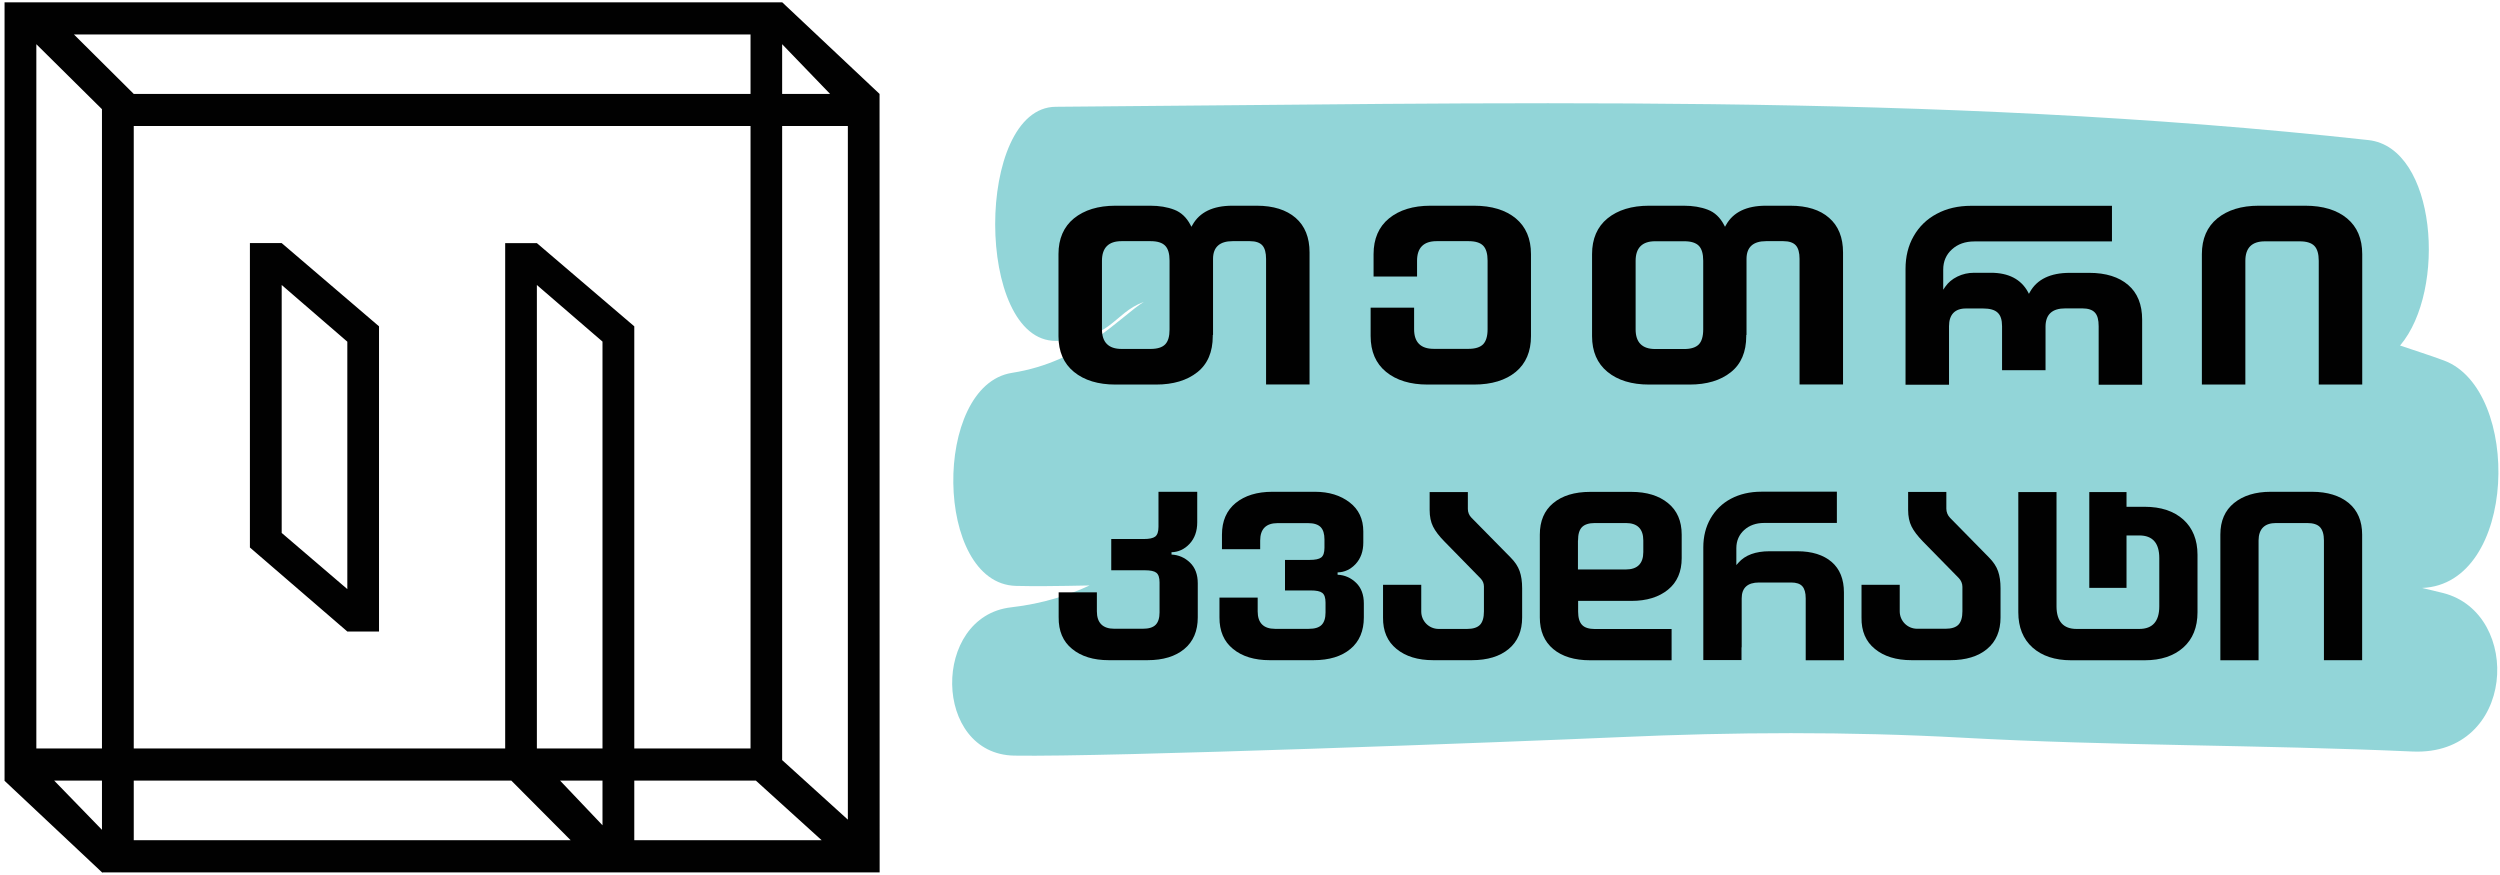 <?xml version="1.0" encoding="UTF-8"?>
<svg xmlns="http://www.w3.org/2000/svg" width="280" height="98" viewBox="0 0 280 98" fill="none">
  <path d="M273.64 66.42C272.85 66.22 272.06 66.03 271.27 65.85C281.98 65.44 282.44 43.63 273.73 40.38C272.09 39.77 270.45 39.26 268.81 38.7C274.07 32.49 272.88 16.53 265.27 15.69C216.28 10.29 167.26 11.61 118.24 11.96C109.19 12.03 109.2 38.25 118.27 38.18C124.53 38.13 124.63 35.09 128.11 33.81C125.41 35.5 121.24 40.52 113.34 41.76C104.4 43.17 104.62 65.35 113.77 65.62C115.59 65.67 118.47 65.65 122.04 65.57C119.75 66.62 116.91 67.6 113.25 68.02C104.3 69.04 104.46 84.48 113.61 84.63C124.02 84.8 169.04 83.11 181.42 82.56C194.19 81.99 206.98 81.92 219.75 82.62C236.63 83.55 253.21 83.41 270.2 84.17C281.78 84.68 282.57 68.71 273.64 66.42Z" fill="#92D5D8"></path>
  <path d="M140.76 23.04H138.02C135.86 23.04 134.36 23.76 133.56 25.19L133.44 25.4L133.33 25.19C132.89 24.35 132.28 23.78 131.52 23.49C130.75 23.19 129.84 23.04 128.84 23.04H124.92C123 23.04 121.44 23.52 120.28 24.46C119.13 25.4 118.55 26.75 118.55 28.46V37.65C118.55 39.37 119.13 40.71 120.28 41.65C121.44 42.6 123 43.07 124.92 43.07H129.49C131.39 43.07 132.94 42.61 134.1 41.69C135.25 40.78 135.83 39.42 135.83 37.64V37.51H135.86V29C135.86 27.68 136.6 27.01 138.05 27.01H139.98C140.63 27.01 141.1 27.17 141.38 27.48C141.66 27.79 141.8 28.3 141.8 29V43.06H146.67V28.27C146.67 26.6 146.15 25.3 145.11 24.4C144.07 23.5 142.61 23.04 140.76 23.04ZM130.99 36.9C130.99 37.69 130.83 38.23 130.5 38.57C130.17 38.91 129.62 39.08 128.87 39.08H125.61C124.16 39.08 123.42 38.34 123.42 36.89V29.2C123.42 27.75 124.16 27.01 125.61 27.01H128.87C129.62 27.01 130.17 27.18 130.5 27.52C130.83 27.86 130.99 28.41 130.99 29.19V36.9Z" fill="#010101"></path>
  <path d="M155.24 41.65C156.4 42.6 157.96 43.07 159.88 43.07H165.1C167.06 43.07 168.63 42.59 169.77 41.65C170.9 40.71 171.47 39.37 171.47 37.65V28.46C171.47 26.74 170.9 25.4 169.77 24.46C168.63 23.52 167.06 23.04 165.1 23.04H160.2C158.28 23.04 156.72 23.52 155.57 24.46C154.42 25.4 153.84 26.75 153.84 28.46V30.97H158.71V29.2C158.71 27.75 159.45 27.01 160.9 27.01H164.49C165.24 27.01 165.79 27.18 166.12 27.52C166.45 27.86 166.61 28.43 166.61 29.19V36.88C166.61 37.65 166.44 38.21 166.12 38.55C165.79 38.89 165.24 39.07 164.49 39.07H160.57C159.12 39.07 158.38 38.33 158.38 36.88V34.46H153.51V37.63C153.51 39.37 154.09 40.71 155.24 41.65Z" fill="#010101"></path>
  <path d="M200.52 23.04H197.78C195.62 23.04 194.12 23.76 193.32 25.19L193.2 25.4L193.09 25.19C192.65 24.35 192.04 23.78 191.28 23.49C190.51 23.19 189.6 23.04 188.6 23.04H184.68C182.76 23.04 181.2 23.52 180.04 24.46C178.89 25.4 178.31 26.75 178.31 28.46V37.65C178.31 39.37 178.89 40.71 180.04 41.65C181.2 42.6 182.76 43.07 184.68 43.07H189.25C191.15 43.07 192.7 42.61 193.85 41.69C195 40.78 195.58 39.42 195.58 37.64V37.51H195.61V29C195.61 27.68 196.35 27.01 197.8 27.01H199.73C200.38 27.01 200.85 27.17 201.13 27.48C201.41 27.79 201.55 28.3 201.55 29V43.06H206.42V28.27C206.42 26.6 205.9 25.3 204.86 24.4C203.84 23.5 202.38 23.04 200.52 23.04ZM190.76 36.9C190.76 37.67 190.59 38.24 190.27 38.57C189.94 38.91 189.39 39.09 188.64 39.09H185.38C183.93 39.09 183.19 38.35 183.19 36.9V29.21C183.19 27.76 183.93 27.02 185.38 27.02H188.64C189.39 27.02 189.94 27.19 190.27 27.53C190.6 27.87 190.76 28.43 190.76 29.2V36.9Z" fill="#010101"></path>
  <path d="M231.3 34.54H233.23C233.87 34.54 234.35 34.7 234.63 35.01C234.92 35.32 235.05 35.82 235.05 36.54V43.09H239.92V35.79C239.92 34.12 239.4 32.81 238.36 31.92C237.32 31.02 235.86 30.56 234 30.56H231.81C229.65 30.56 228.15 31.28 227.35 32.71L227.24 32.91L227.13 32.7C226.35 31.27 224.95 30.55 222.97 30.55H221.11C220.43 30.55 219.81 30.69 219.22 30.98C218.65 31.26 218.2 31.64 217.88 32.1L217.64 32.45V30.2C217.64 29.27 217.97 28.51 218.63 27.92C219.28 27.33 220.12 27.04 221.13 27.04H236.54V23.05H220.77C219.31 23.05 218.02 23.35 216.91 23.95C215.8 24.54 214.94 25.38 214.33 26.45C213.72 27.51 213.42 28.74 213.42 30.11V43.09H218.29V36.54C218.29 35.24 218.94 34.55 220.18 34.55H222.11C222.86 34.55 223.4 34.7 223.73 35.01C224.07 35.32 224.23 35.82 224.23 36.54V41.46H229.1V36.54C229.12 35.21 229.85 34.54 231.3 34.54Z" fill="#010101"></path>
  <path d="M253.66 27.03H257.58C258.33 27.03 258.88 27.2 259.21 27.54C259.54 27.88 259.7 28.45 259.7 29.21V43.07H264.57V28.46C264.57 26.74 264 25.4 262.87 24.46C261.74 23.52 260.16 23.04 258.2 23.04H252.97C251.05 23.04 249.49 23.52 248.34 24.46C247.19 25.4 246.61 26.75 246.61 28.46V43.07H251.48V29.21C251.48 27.76 252.21 27.03 253.66 27.03Z" fill="#010101"></path>
  <path d="M120.08 72.68C121.1 73.52 122.48 73.94 124.18 73.94H128.52C130.26 73.94 131.65 73.52 132.65 72.68C133.65 71.85 134.15 70.66 134.15 69.15V65.33C134.15 64.35 133.86 63.57 133.28 63.01C132.7 62.45 132 62.15 131.21 62.11V61.85C131.98 61.83 132.66 61.52 133.23 60.91C133.8 60.3 134.09 59.49 134.09 58.51V55.08H129.75V59C129.75 59.55 129.63 59.91 129.38 60.1C129.14 60.28 128.72 60.37 128.09 60.37H124.46V63.87H128.21C128.84 63.87 129.27 63.96 129.5 64.14C129.75 64.33 129.87 64.69 129.87 65.24V68.59C129.87 69.22 129.72 69.69 129.43 69.98C129.13 70.28 128.66 70.42 127.98 70.42H124.8C123.51 70.42 122.85 69.76 122.85 68.47V66.34H118.57V69.13C118.55 70.67 119.06 71.86 120.08 72.68Z" fill="#010101"></path>
  <path d="M138.1 72.68C139.12 73.52 140.5 73.94 142.2 73.94H147.12C148.86 73.94 150.25 73.52 151.25 72.68C152.25 71.85 152.75 70.66 152.75 69.15V67.59C152.75 66.61 152.46 65.83 151.88 65.27C151.3 64.71 150.6 64.4 149.81 64.37V64.11C150.58 64.09 151.26 63.78 151.83 63.17C152.4 62.56 152.69 61.75 152.69 60.77V59.52C152.69 58.15 152.18 57.05 151.16 56.27C150.14 55.48 148.83 55.08 147.29 55.08H142.49C140.8 55.08 139.42 55.5 138.39 56.34C137.38 57.17 136.86 58.35 136.86 59.87V61.51H141.14V60.54C141.14 59.25 141.8 58.59 143.09 58.59H146.5C147.15 58.59 147.62 58.74 147.91 59.03C148.2 59.33 148.34 59.79 148.34 60.42V61.34C148.34 61.89 148.22 62.25 147.97 62.44C147.73 62.62 147.31 62.71 146.68 62.71H143.92V66.13H146.8C147.44 66.13 147.86 66.22 148.09 66.4C148.34 66.59 148.46 66.95 148.46 67.5V68.6C148.46 69.23 148.31 69.7 148.02 69.99C147.72 70.29 147.25 70.43 146.57 70.43H142.81C141.52 70.43 140.86 69.77 140.86 68.48V66.93H136.58V69.14C136.57 70.67 137.08 71.86 138.1 72.68Z" fill="#010101"></path>
  <path d="M156.41 72.68C157.43 73.52 158.81 73.94 160.51 73.94H164.85C166.59 73.94 167.98 73.52 168.98 72.68C169.98 71.85 170.48 70.66 170.48 69.15V65.88C170.48 65.15 170.39 64.5 170.2 63.97C170.02 63.45 169.68 62.93 169.19 62.44L164.8 57.98C164.54 57.72 164.4 57.37 164.4 57.01V55.11H160.12V57.12C160.12 57.85 160.25 58.47 160.5 58.97C160.75 59.48 161.18 60.04 161.77 60.64L165.84 64.8C166.07 65.04 166.2 65.35 166.2 65.68V68.49C166.2 69.17 166.05 69.68 165.76 69.98C165.46 70.29 164.97 70.44 164.31 70.44H161.13C160.05 70.44 159.18 69.57 159.18 68.49V65.5H154.9V69.16C154.88 70.67 155.39 71.86 156.41 72.68Z" fill="#010101"></path>
  <path d="M187.22 73.95V70.45H178.64C177.97 70.45 177.48 70.3 177.19 69.99C176.9 69.69 176.75 69.18 176.75 68.5V67.3H182.72C184.42 67.3 185.79 66.88 186.82 66.04C187.84 65.21 188.35 64.03 188.35 62.51V59.88C188.35 58.36 187.84 57.18 186.82 56.35C185.8 55.51 184.42 55.09 182.72 55.09H178.09C176.36 55.09 174.97 55.51 173.96 56.35C172.96 57.18 172.46 58.36 172.46 59.88V69.16C172.46 70.68 172.97 71.86 173.96 72.69C174.96 73.53 176.35 73.95 178.09 73.95H187.22V73.95ZM176.74 60.53C176.74 59.84 176.88 59.35 177.18 59.04C177.47 58.74 177.96 58.58 178.63 58.58H182.1C183.39 58.58 184.05 59.24 184.05 60.53V61.83C184.05 63.12 183.39 63.78 182.1 63.78H176.73V60.53H176.74Z" fill="#010101"></path>
  <path d="M209.99 72.68C211.01 73.52 212.39 73.94 214.09 73.94H218.43C220.17 73.94 221.56 73.52 222.56 72.68C223.56 71.85 224.06 70.66 224.06 69.15V65.88C224.06 65.15 223.97 64.5 223.78 63.97C223.6 63.45 223.26 62.93 222.77 62.44L218.41 58C218.14 57.73 217.99 57.35 217.99 56.97V55.1H213.71V57.11C213.71 57.84 213.84 58.46 214.09 58.96C214.34 59.47 214.77 60.03 215.35 60.63L219.39 64.75C219.64 65.01 219.79 65.36 219.79 65.72V68.47C219.79 69.15 219.64 69.66 219.35 69.96C219.05 70.27 218.56 70.42 217.9 70.42H214.72C213.64 70.42 212.77 69.55 212.77 68.47V65.5H208.49V69.16C208.46 70.67 208.97 71.86 209.99 72.68Z" fill="#010101"></path>
  <path d="M254.92 58.58H258.39C259.06 58.58 259.55 58.73 259.84 59.04C260.13 59.35 260.28 59.85 260.28 60.53V73.94H264.56V59.87C264.56 58.35 264.05 57.17 263.06 56.34C262.05 55.51 260.67 55.08 258.94 55.08H254.31C252.62 55.08 251.24 55.5 250.21 56.34C249.19 57.17 248.68 58.35 248.68 59.87V73.95H252.96V60.53C252.97 59.24 253.63 58.58 254.92 58.58Z" fill="#010101"></path>
  <path d="M197.02 65.24H200.61C201.19 65.24 201.61 65.38 201.86 65.66C202.11 65.94 202.24 66.39 202.24 67.02V73.95H206.52V66.35C206.52 64.87 206.06 63.73 205.15 62.94C204.23 62.15 202.94 61.74 201.3 61.74H198.19C196.63 61.74 195.45 62.17 194.7 63.03L194.47 63.29V61.4C194.47 60.57 194.77 59.89 195.35 59.36C195.93 58.84 196.68 58.57 197.58 58.57H205.73V55.07H197.27C195.99 55.07 194.84 55.34 193.86 55.86C192.88 56.38 192.12 57.13 191.58 58.07C191.04 59.01 190.77 60.1 190.77 61.3V73.93H195.05V72.5H195.07V67.02C195.07 65.84 195.72 65.24 197.02 65.24Z" fill="#010101"></path>
  <path d="M244.53 58.19C243.47 57.24 242.02 56.76 240.21 56.76H238.17V55.11H234V56.76V59.97V65.84H238.17V59.97H239.6C241.09 59.97 241.84 60.82 241.84 62.5V67.91C241.84 69.59 241.09 70.44 239.6 70.44H232.57C231.1 70.44 230.35 69.6 230.33 67.96V67.91V55.11H226.05V68.58C226.05 70.25 226.59 71.58 227.64 72.52C228.7 73.47 230.16 73.95 231.96 73.95H240.21C242.02 73.95 243.47 73.47 244.53 72.52C245.59 71.58 246.12 70.25 246.12 68.58V62.13C246.12 60.46 245.58 59.14 244.53 58.19Z" fill="#010101"></path>
  <path d="M98.51 10.52L87.61 0.26H0.51V87.42L0.5 87.44L11.42 97.7V97.71H11.43L11.47 97.75L11.5 97.71H98.52L98.51 10.52ZM92.97 10.52H87.6V4.95L92.97 10.52ZM94.96 91.8L87.6 85.13V14.11H94.96V91.8ZM62.73 87.43H67.48V92.43L62.73 87.43ZM60.13 83.83V31.92L67.48 38.26V83.83H60.13V83.83ZM71.04 36.55L60.13 27.23H56.58V28.86V83.83H14.98V14.11H84.06V83.83H71.04V36.55ZM84.06 3.86V10.52H14.98L8.28 3.86H84.06ZM11.42 12.23V83.83H4.07V4.95L11.42 12.23ZM6.07 87.43H11.42V92.94L6.07 87.43ZM14.98 87.43H57.27L63.91 94.1H14.98V87.43ZM71.04 87.43H84.66L92.02 94.1H71.04V87.43Z" fill="#010101"></path>
  <path d="M27.99 27.23V28.86V61.32L38.9 70.73H42.45V36.55L31.54 27.22H27.99V27.23ZM38.9 38.27V65.98L31.55 59.69V31.92L38.9 38.27Z" fill="#010101"></path>
</svg>

